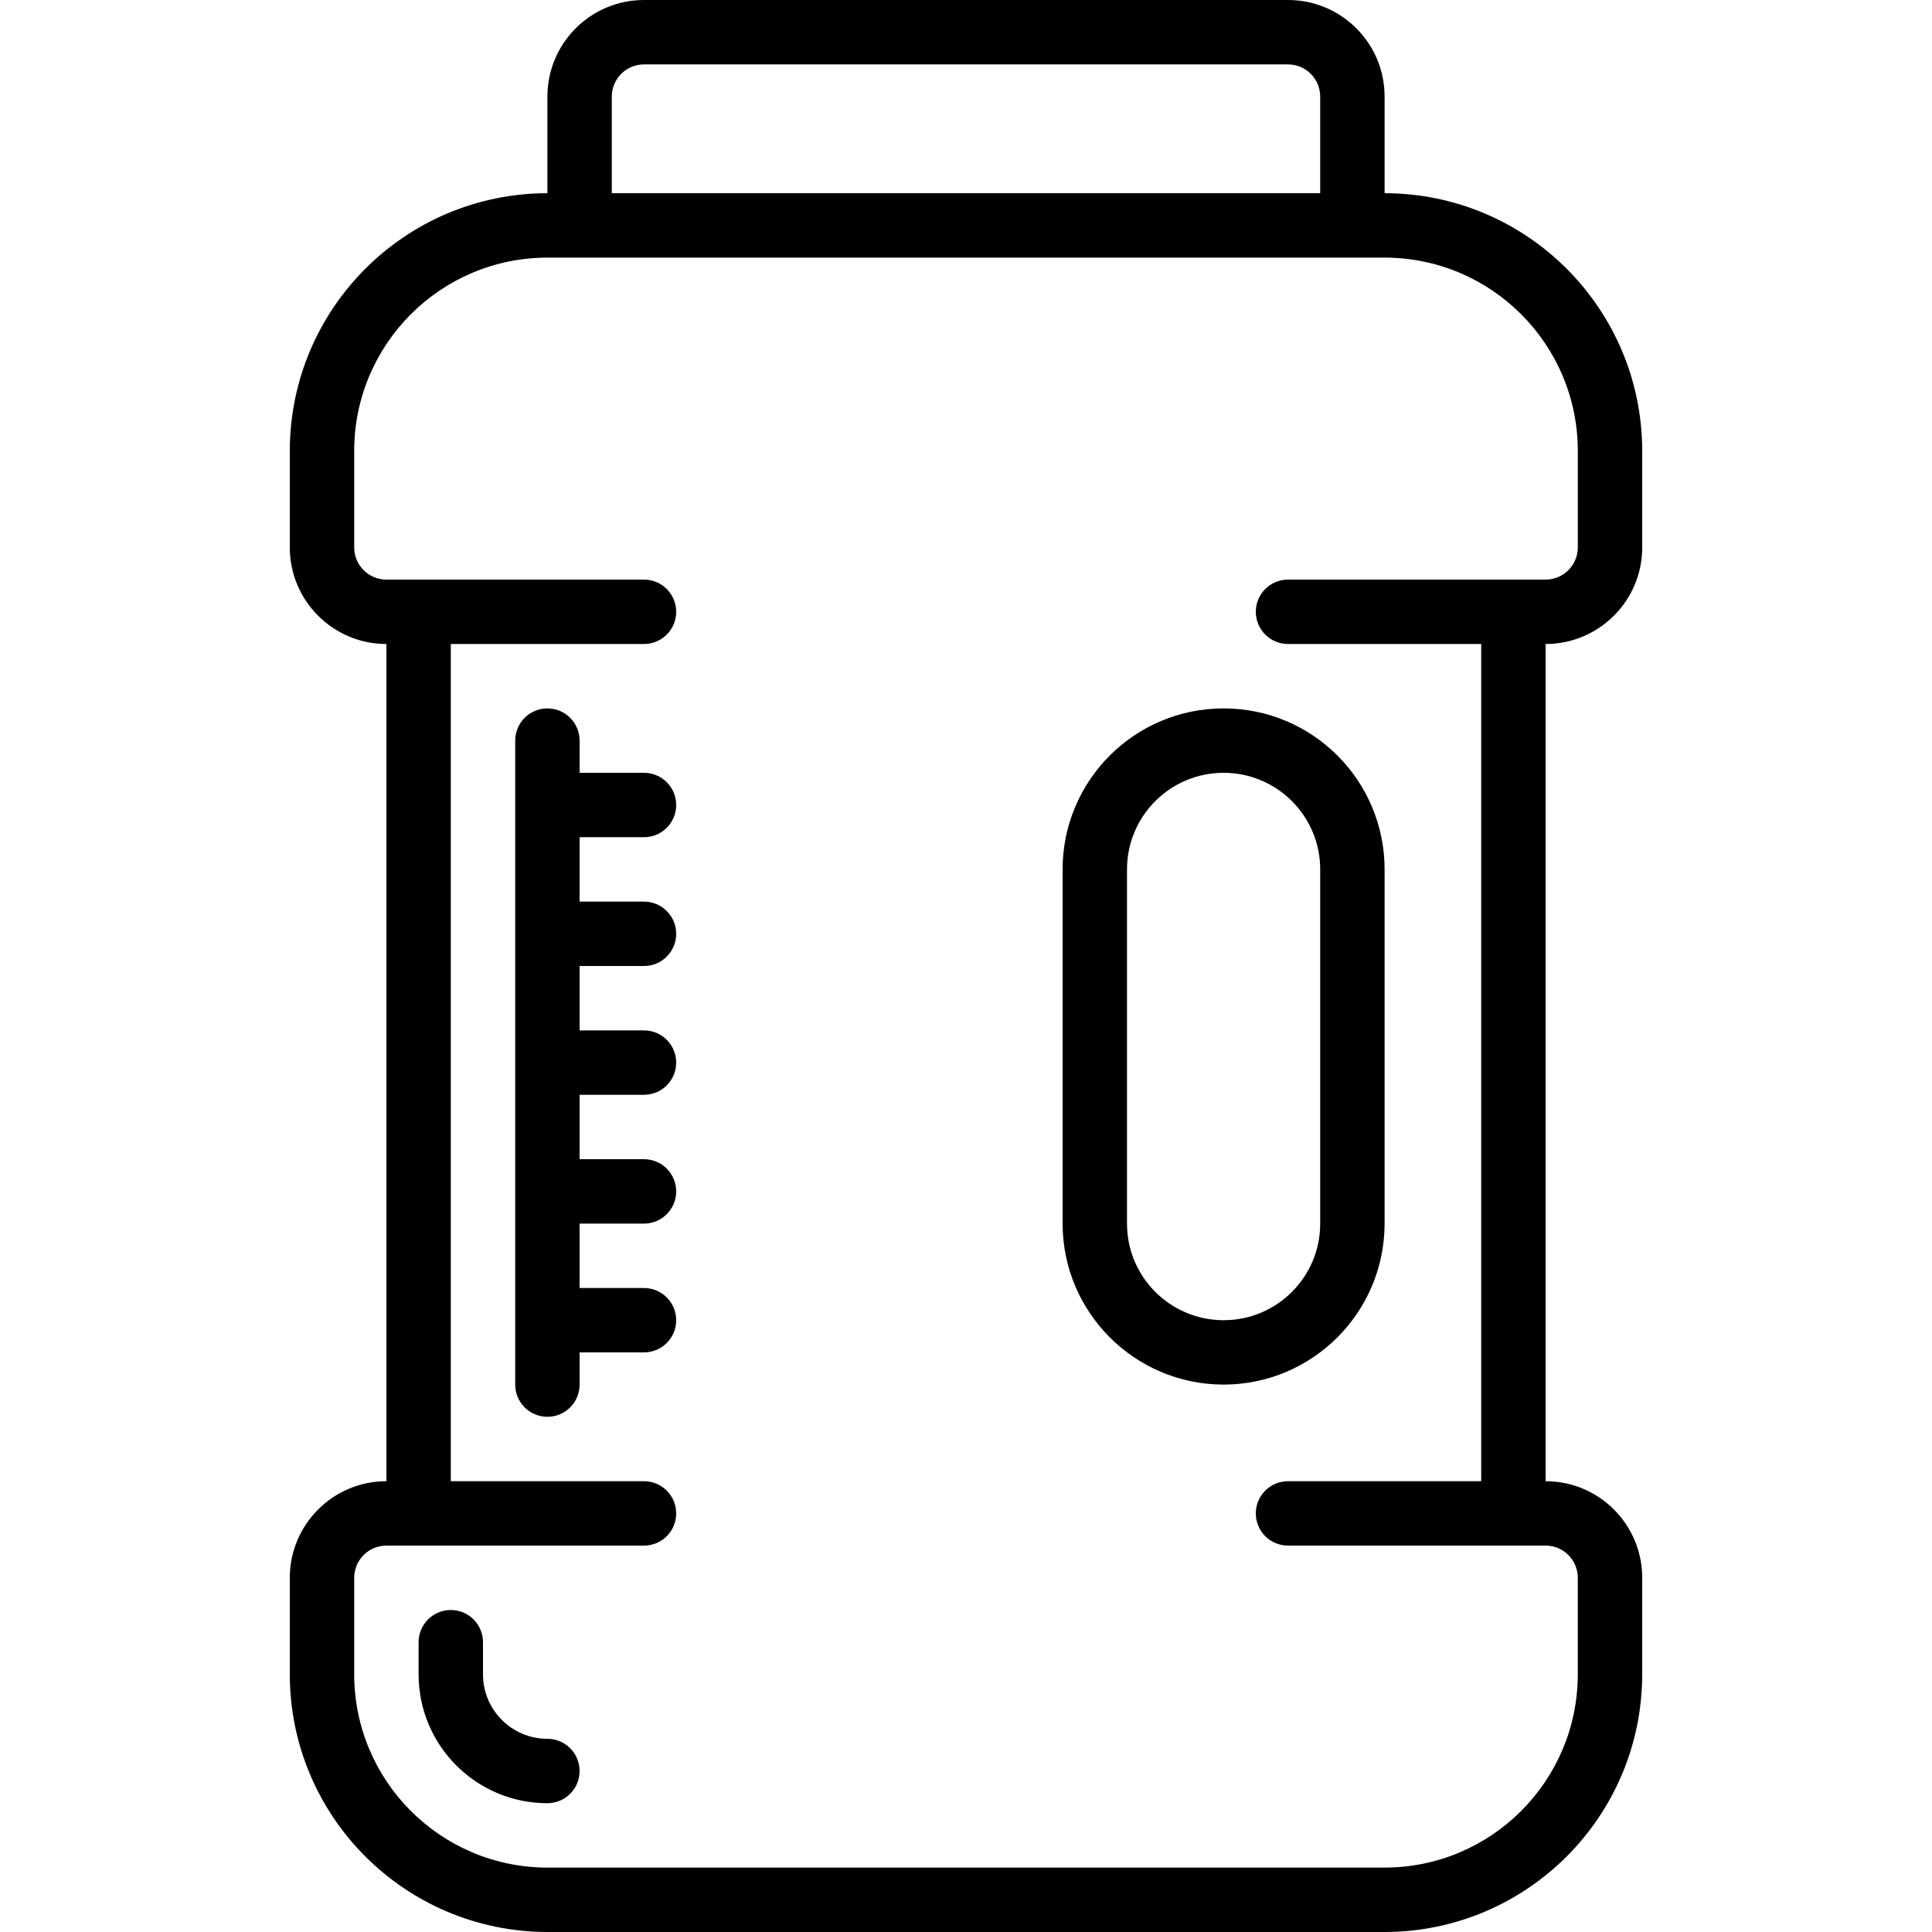 <svg id="Capa_1" enable-background="new 0 0 512 512" height="512" viewBox="0 0 512 512" width="512" xmlns="http://www.w3.org/2000/svg"><g><g id="Page-1_7_"><g id="_x30_08---Water-Bottle"><path id="Shape_19_" d="m145.067 512h221.867c37.685-.042 68.224-30.582 68.267-68.267v-25.6c0-14.138-11.462-25.6-25.6-25.6v-221.866c14.138 0 25.6-11.462 25.6-25.6v-25.6c-.042-37.685-30.582-68.224-68.267-68.267v-25.6c0-14.138-11.462-25.6-25.6-25.6h-170.667c-14.138 0-25.6 11.462-25.6 25.6v25.6c-37.685.042-68.224 30.582-68.267 68.267v25.6c0 14.138 11.462 25.6 25.6 25.6v221.867c-14.138 0-25.6 11.462-25.6 25.6v25.6c.042 37.684 30.582 68.224 68.267 68.266zm17.066-486.4c0-4.713 3.821-8.533 8.533-8.533h170.667c4.713 0 8.533 3.821 8.533 8.533v25.6h-187.733zm-68.266 392.533c0-4.713 3.821-8.533 8.533-8.533h68.267c4.713 0 8.533-3.821 8.533-8.533s-3.821-8.533-8.533-8.533h-51.2v-221.867h51.2c4.713 0 8.533-3.821 8.533-8.533 0-4.713-3.821-8.533-8.533-8.533h-68.267c-4.713 0-8.533-3.821-8.533-8.533v-25.6c.028-28.265 22.935-51.172 51.2-51.2h221.867c28.265.028 51.172 22.935 51.2 51.2v25.6c0 4.713-3.821 8.533-8.533 8.533h-68.267c-4.713 0-8.533 3.821-8.533 8.533 0 4.713 3.82 8.533 8.533 8.533h51.2v221.867h-51.2c-4.713 0-8.533 3.82-8.533 8.533s3.82 8.533 8.533 8.533h68.266c4.713 0 8.533 3.82 8.533 8.533v25.6c-.028 28.265-22.935 51.172-51.2 51.2h-221.866c-28.265-.028-51.172-22.935-51.2-51.2z"/><path id="Path_47_" clip-rule="evenodd" d="m145.067 477.867c4.713 0 8.533-3.821 8.533-8.533 0-4.713-3.82-8.533-8.533-8.533-9.426 0-17.067-7.641-17.067-17.067v-8.534c0-4.713-3.82-8.533-8.533-8.533s-8.533 3.82-8.533 8.533v8.533c-.001 18.852 15.281 34.134 34.133 34.134z" fill-rule="evenodd"/><path id="Shape_18_" d="m324.267 366.933c23.552-.028 42.638-19.114 42.667-42.667v-93.866c0-23.564-19.103-42.667-42.667-42.667s-42.667 19.103-42.667 42.667v93.867c.028 23.552 19.114 42.638 42.667 42.666zm-25.6-136.533c0-14.138 11.462-25.6 25.6-25.6s25.6 11.462 25.6 25.6v93.867c0 14.138-11.462 25.6-25.6 25.6s-25.6-11.462-25.6-25.6z"/><path id="Path_46_" clip-rule="evenodd" d="m170.667 341.333h-17.067v-17.067h17.067c4.713 0 8.533-3.821 8.533-8.533 0-4.713-3.821-8.533-8.533-8.533h-17.067v-17.067h17.067c4.713 0 8.533-3.821 8.533-8.533s-3.821-8.533-8.533-8.533h-17.067v-17.067h17.067c4.713 0 8.533-3.82 8.533-8.533s-3.821-8.533-8.533-8.533h-17.067v-17.067h17.067c4.713 0 8.533-3.821 8.533-8.533s-3.821-8.533-8.533-8.533h-17.067v-8.533c0-4.713-3.82-8.533-8.533-8.533s-8.533 3.821-8.533 8.533v170.667c0 4.713 3.821 8.533 8.533 8.533s8.533-3.82 8.533-8.533v-8.535h17.067c4.713 0 8.533-3.821 8.533-8.533 0-4.713-3.82-8.534-8.533-8.534z" fill-rule="evenodd"/></g></g></g></svg>